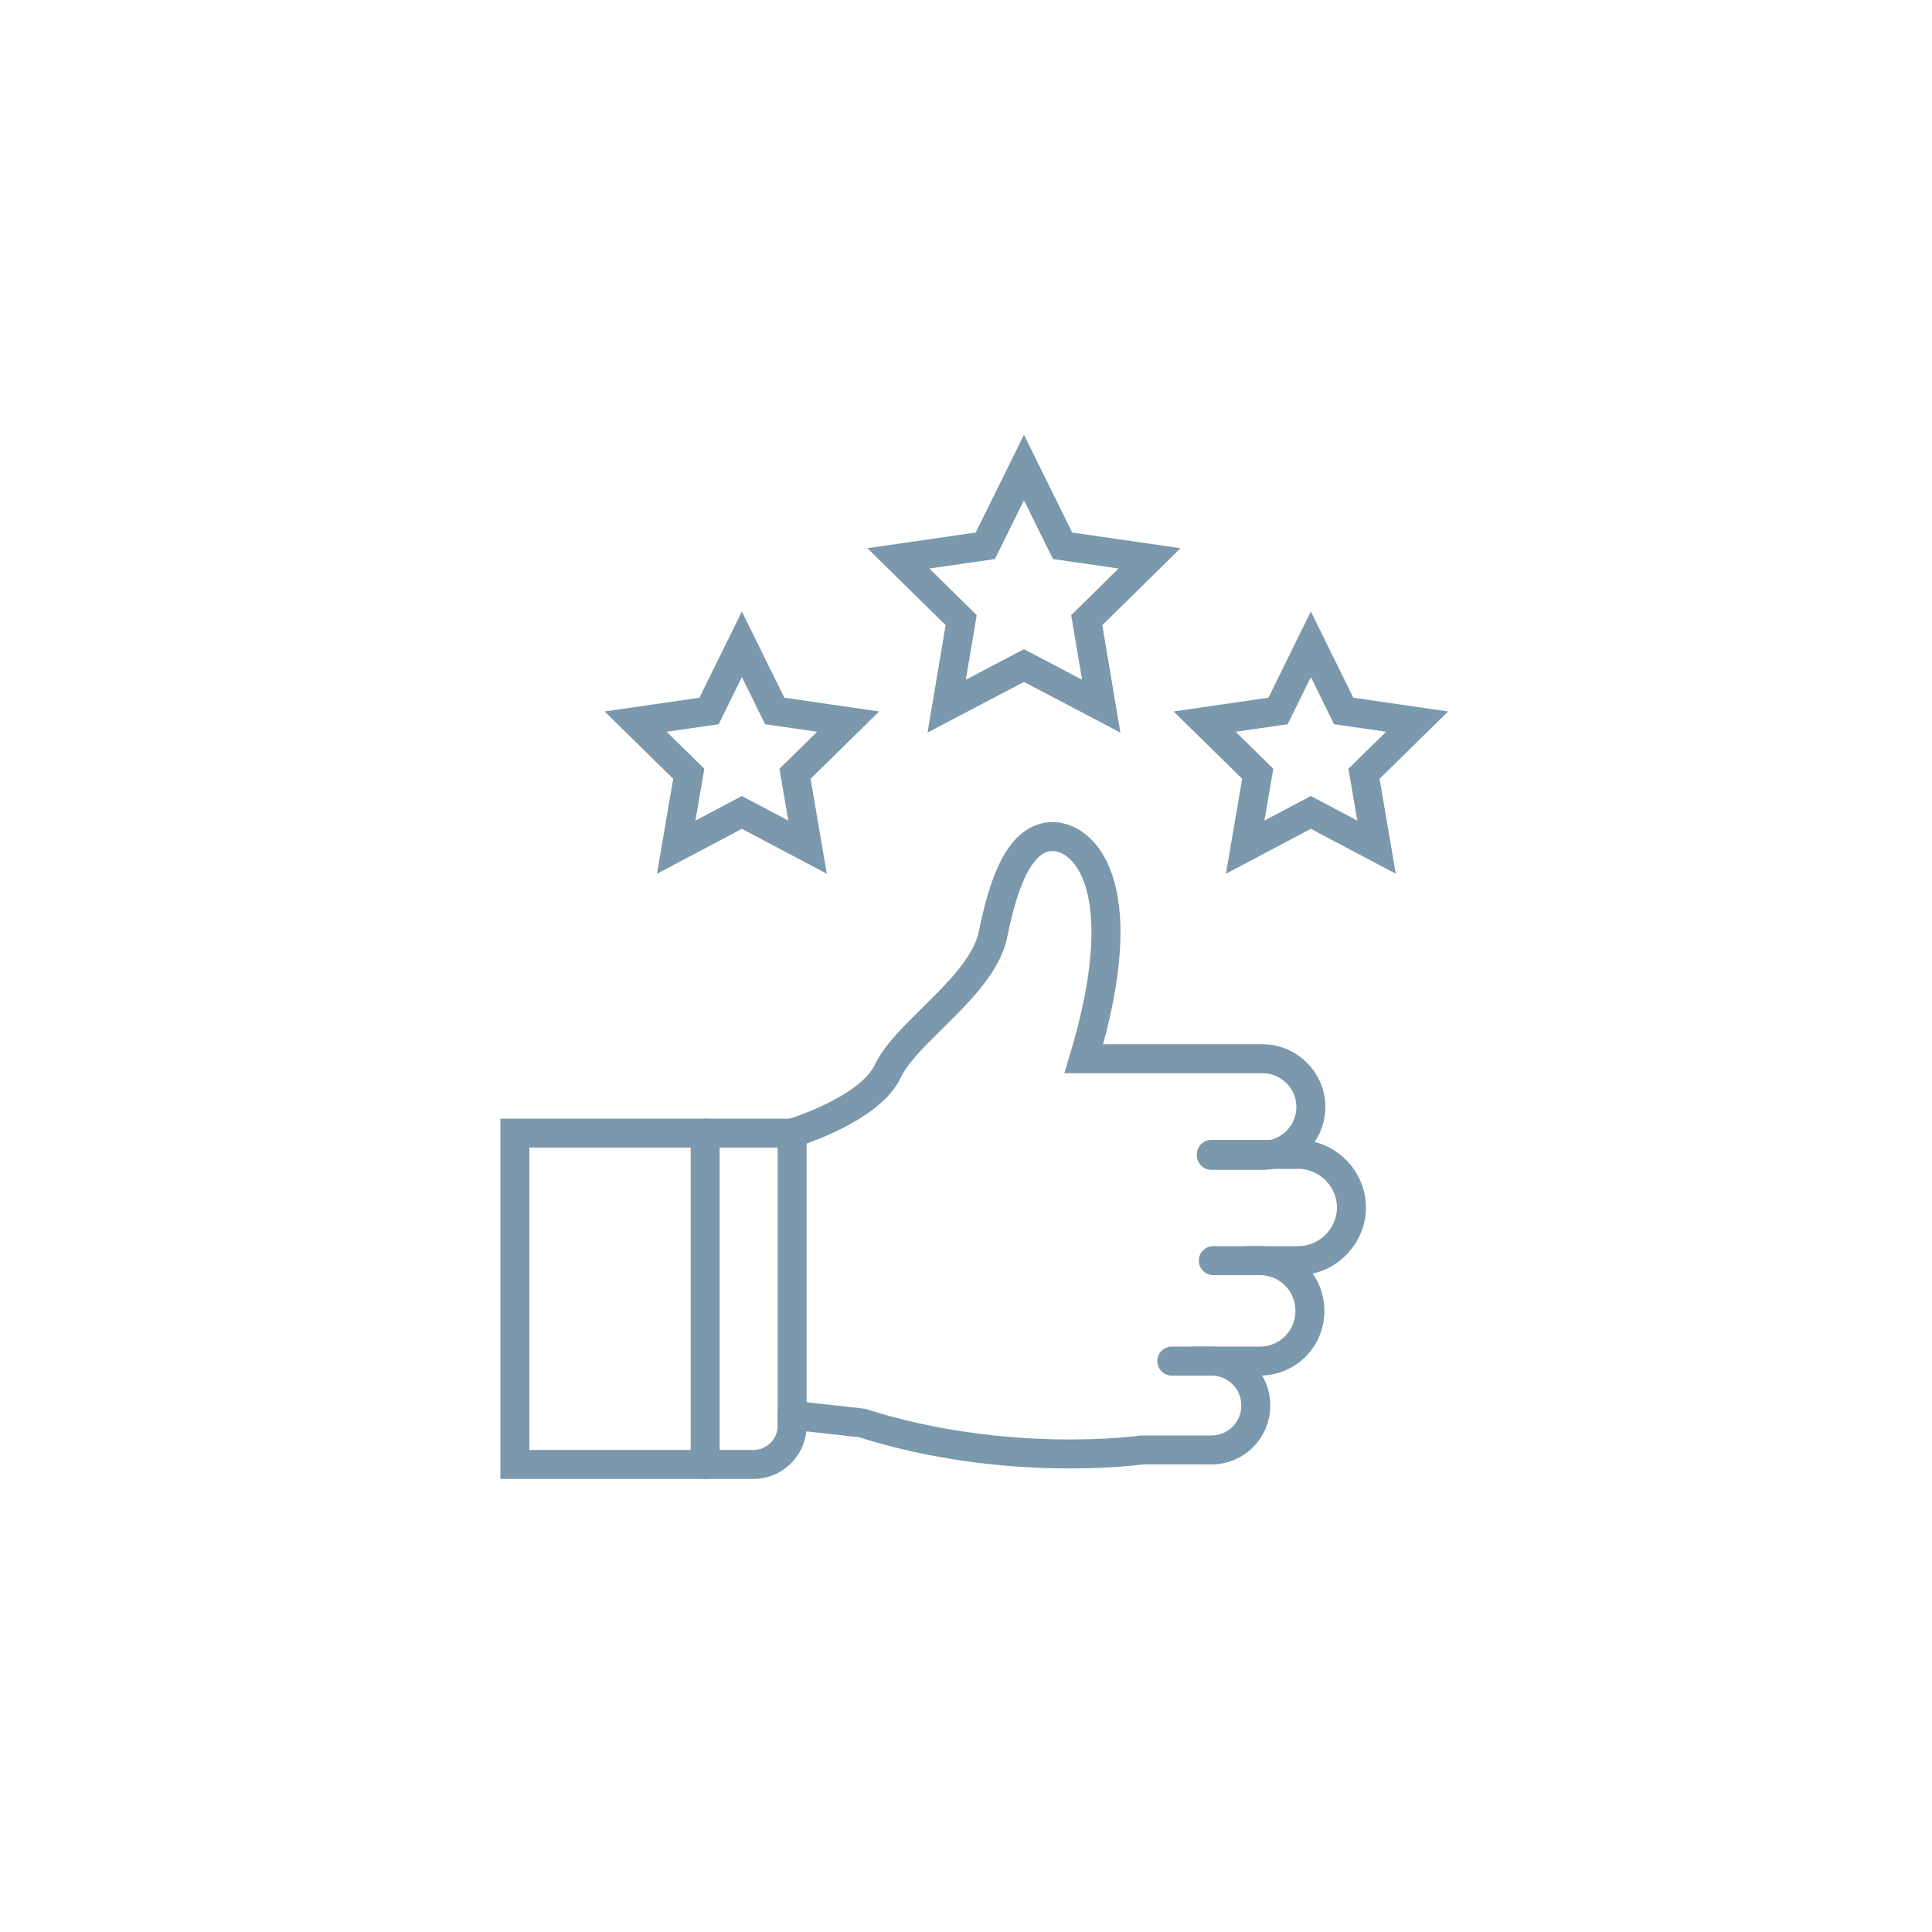 <?xml version="1.0" encoding="utf-8"?>
<!-- Generator: Adobe Illustrator 28.0.0, SVG Export Plug-In . SVG Version: 6.00 Build 0)  -->
<svg version="1.1" id="Layer_1" xmlns="http://www.w3.org/2000/svg" xmlns:xlink="http://www.w3.org/1999/xlink" x="0px" y="0px"
	 viewBox="0 0 200 200" style="enable-background:new 0 0 200 200;" xml:space="preserve">
<style type="text/css">
	.st0{fill:none;stroke:#7B98AC;stroke-width:3;stroke-linecap:round;stroke-miterlimit:10;}
</style>
<g>
	<path class="st0" d="M78,151.6H53.3v-34.3h19.4H82v30.3C82,149.8,80.2,151.6,78,151.6z"/>
	<line class="st0" x1="73" y1="151.6" x2="73" y2="117.3"/>
	<path class="st0" d="M82,117.3c0,0,8-2.4,9.9-6.4c1.9-4.1,9.8-8.8,10.9-14.2c1.1-5.4,2.8-10.2,6.3-10.1c3.5,0.2,8.3,5.7,3.1,23
		h18.5c2.7,0,5,2.2,5,5v0c0,2.7-2.2,5-5,5h-5.3"/>
	<path class="st0" d="M125.6,130.5h8.8c3,0,5.5-2.5,5.5-5.5v0c0-3-2.5-5.5-5.5-5.5h-9"/>
	<path class="st0" d="M121.3,140.9h9.1c2.9,0,5.2-2.3,5.2-5.2v0c0-2.9-2.3-5.2-5.2-5.2h-1.3"/>
	<path class="st0" d="M123.5,140.9h1.9c2.5,0,4.6,2,4.6,4.6l0,0c0,2.5-2,4.6-4.6,4.6h-7.2c0,0-13.9,2-29-2.8l-7.2-0.8"/>
	<polygon class="st0" points="106,48.4 110,56.5 119,57.8 112.5,64.2 114,73.1 106,68.9 98,73.1 99.5,64.2 93,57.8 102,56.5 	"/>
	<polygon class="st0" points="135.7,66.7 139.1,73.6 146.7,74.7 141.2,80.1 142.5,87.7 135.7,84.1 128.9,87.7 130.2,80.1 
		124.7,74.7 132.3,73.6 	"/>
	<polygon class="st0" points="76.8,66.7 80.2,73.6 87.8,74.7 82.3,80.1 83.6,87.7 76.8,84.1 70,87.7 71.3,80.1 65.8,74.7 73.4,73.6 
			"/>
</g>
</svg>

